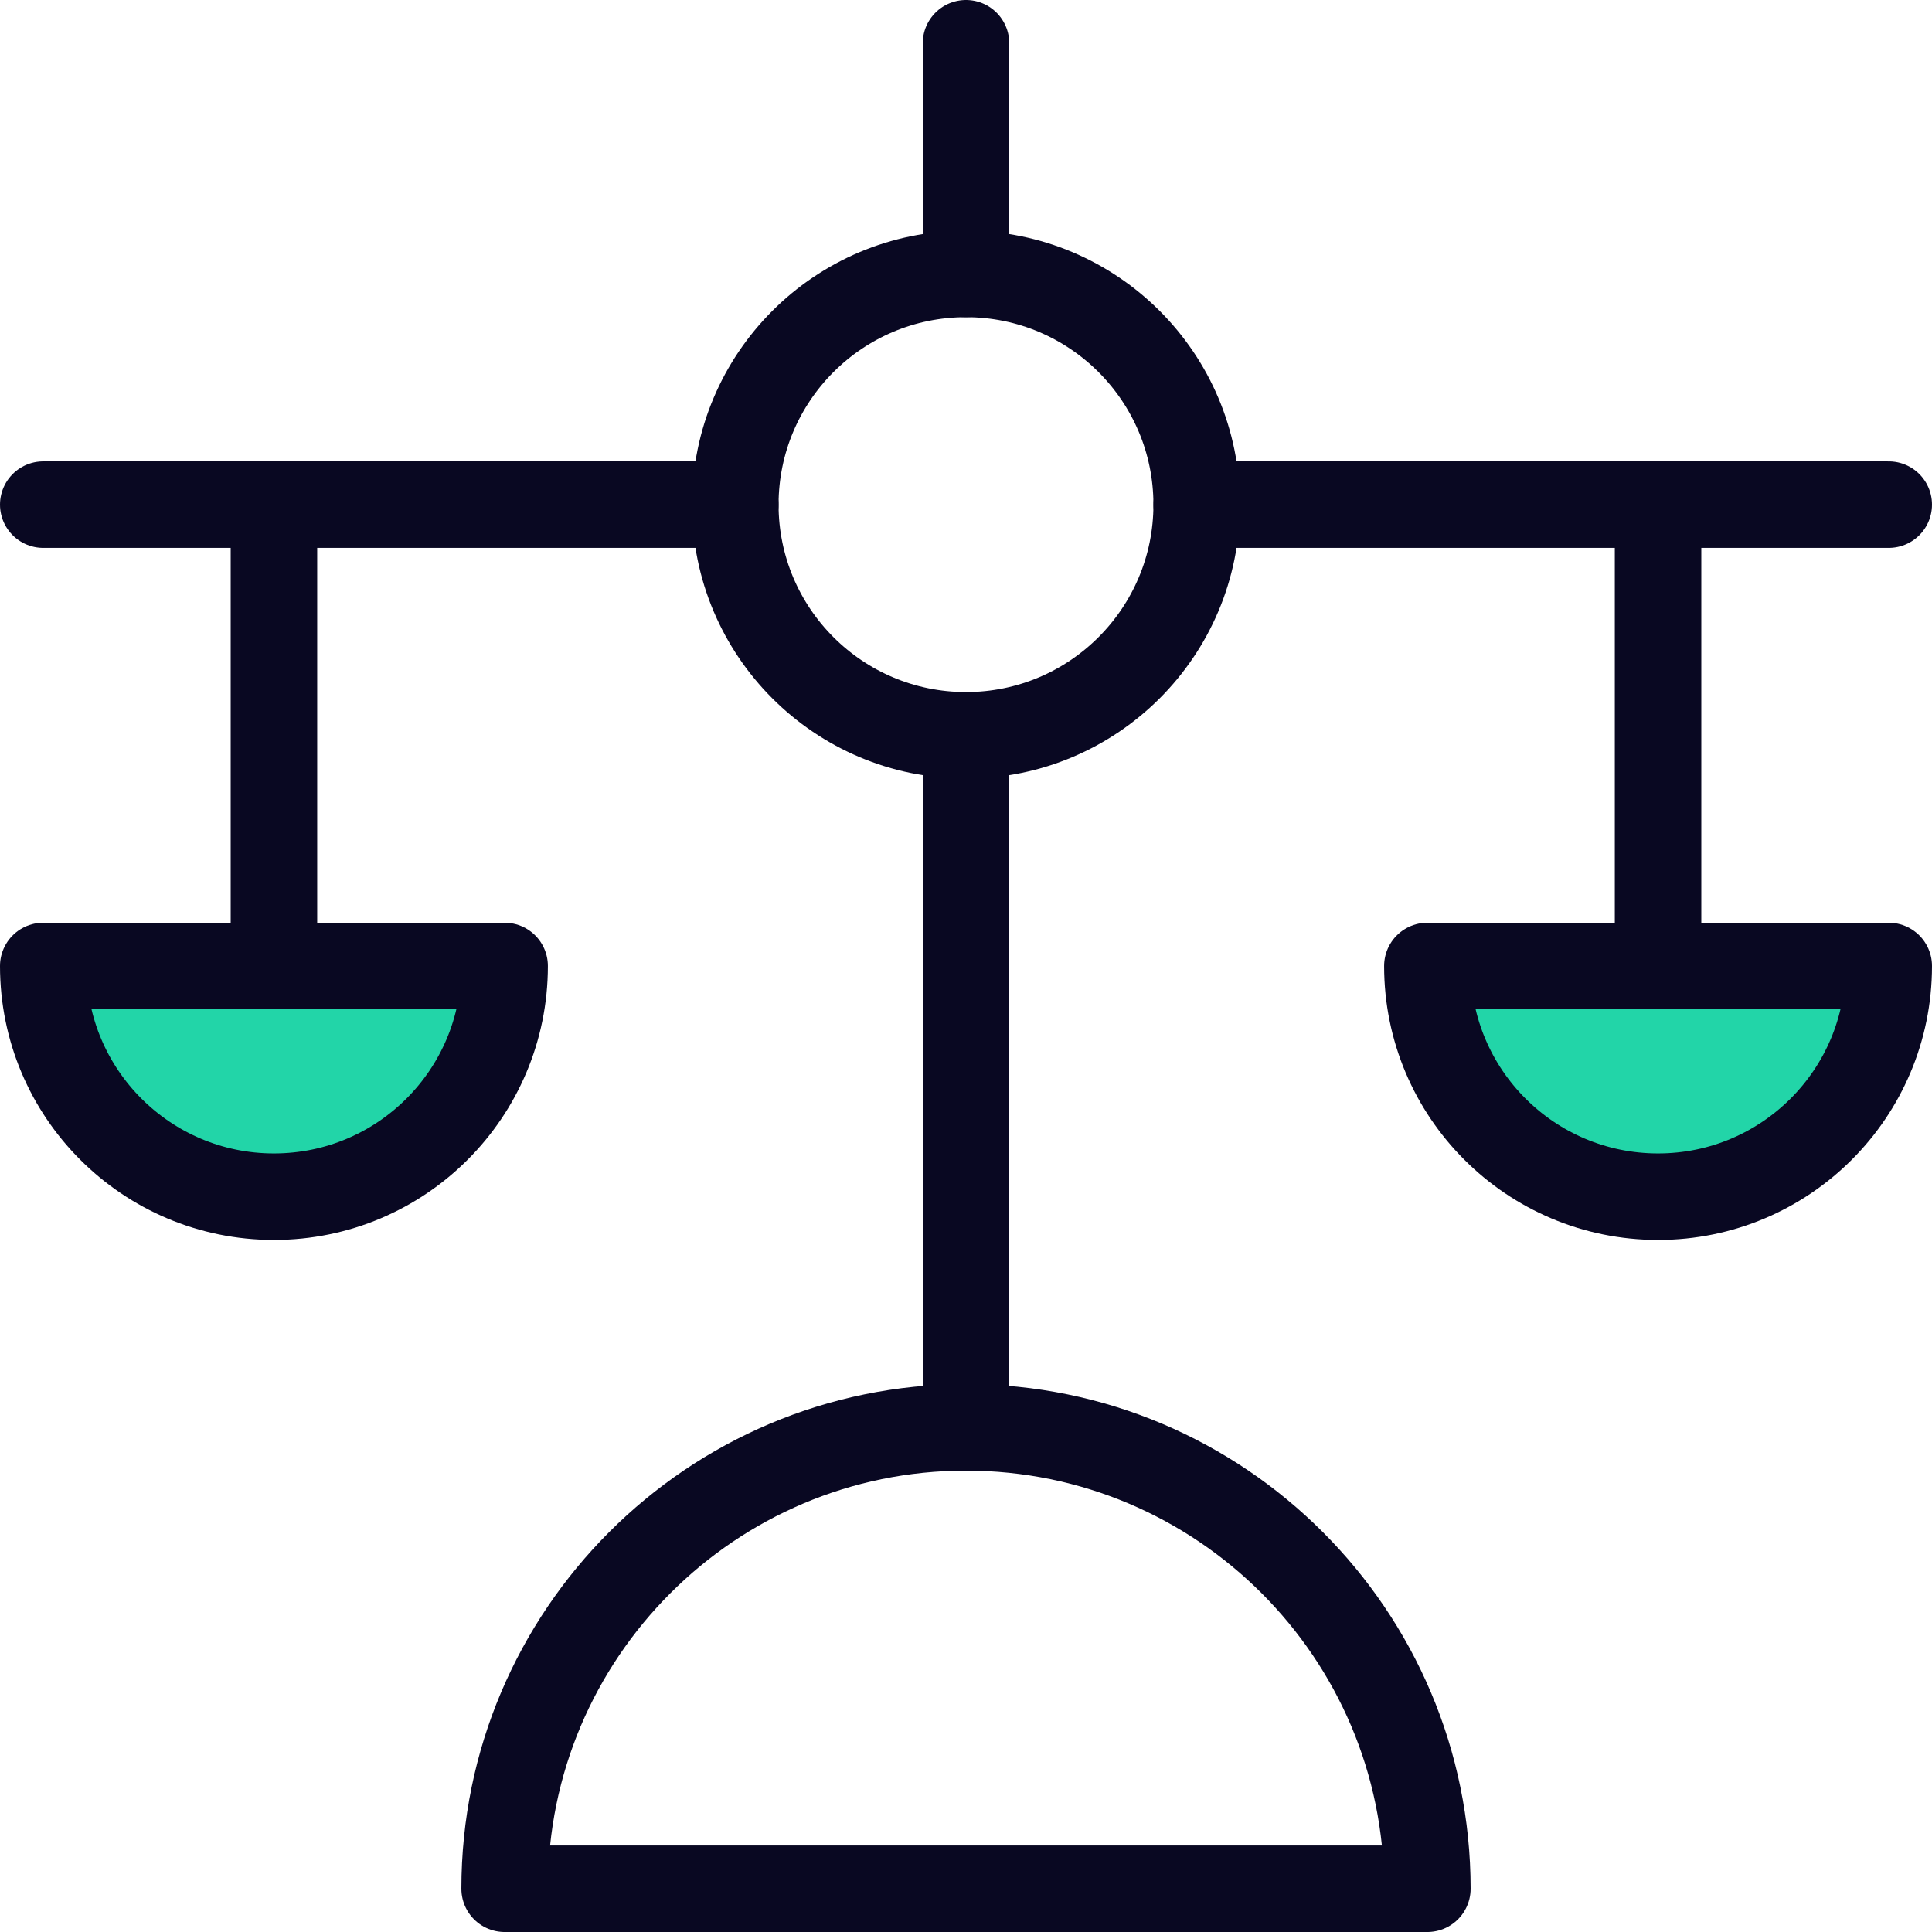 <?xml version="1.0" encoding="UTF-8"?> <svg xmlns="http://www.w3.org/2000/svg" id="Layer_2" data-name="Layer 2" viewBox="0 0 67 67"><defs><style> .cls-1 { fill: none; } .cls-1, .cls-2 { stroke: #090822; stroke-linecap: round; stroke-linejoin: round; stroke-width: 3px; } .cls-2 { fill: #22d5a8; } </style></defs><g id="Layer_1-2" data-name="Layer 1"><g><line class="cls-1" x1="33.5" y1="1.5" x2="33.5" y2="9.5"></line><line class="cls-1" x1="33.5" y1="25.5" x2="33.5" y2="49.5"></line><circle class="cls-1" cx="33.5" cy="17.5" r="8"></circle><path class="cls-1" d="M33.5,49.5h0c8.83,0,16,7.17,16,16h-32c0-8.83,7.17-16,16-16Z"></path><path class="cls-2" d="M9.5,33.5h0c4.42,0,8,3.58,8,8H1.5c0-4.42,3.58-8,8-8Z" transform="translate(19 75) rotate(180)"></path><line class="cls-1" x1="1.5" y1="17.5" x2="25.5" y2="17.5"></line><line class="cls-1" x1="41.5" y1="17.5" x2="65.5" y2="17.5"></line><line class="cls-1" x1="9.5" y1="17.5" x2="9.5" y2="33.5"></line><path class="cls-2" d="M57.5,33.5h0c4.42,0,8,3.58,8,8h-16c0-4.42,3.58-8,8-8Z" transform="translate(115 75) rotate(180)"></path><line class="cls-1" x1="57.5" y1="17.5" x2="57.5" y2="33.5"></line></g></g></svg> 
